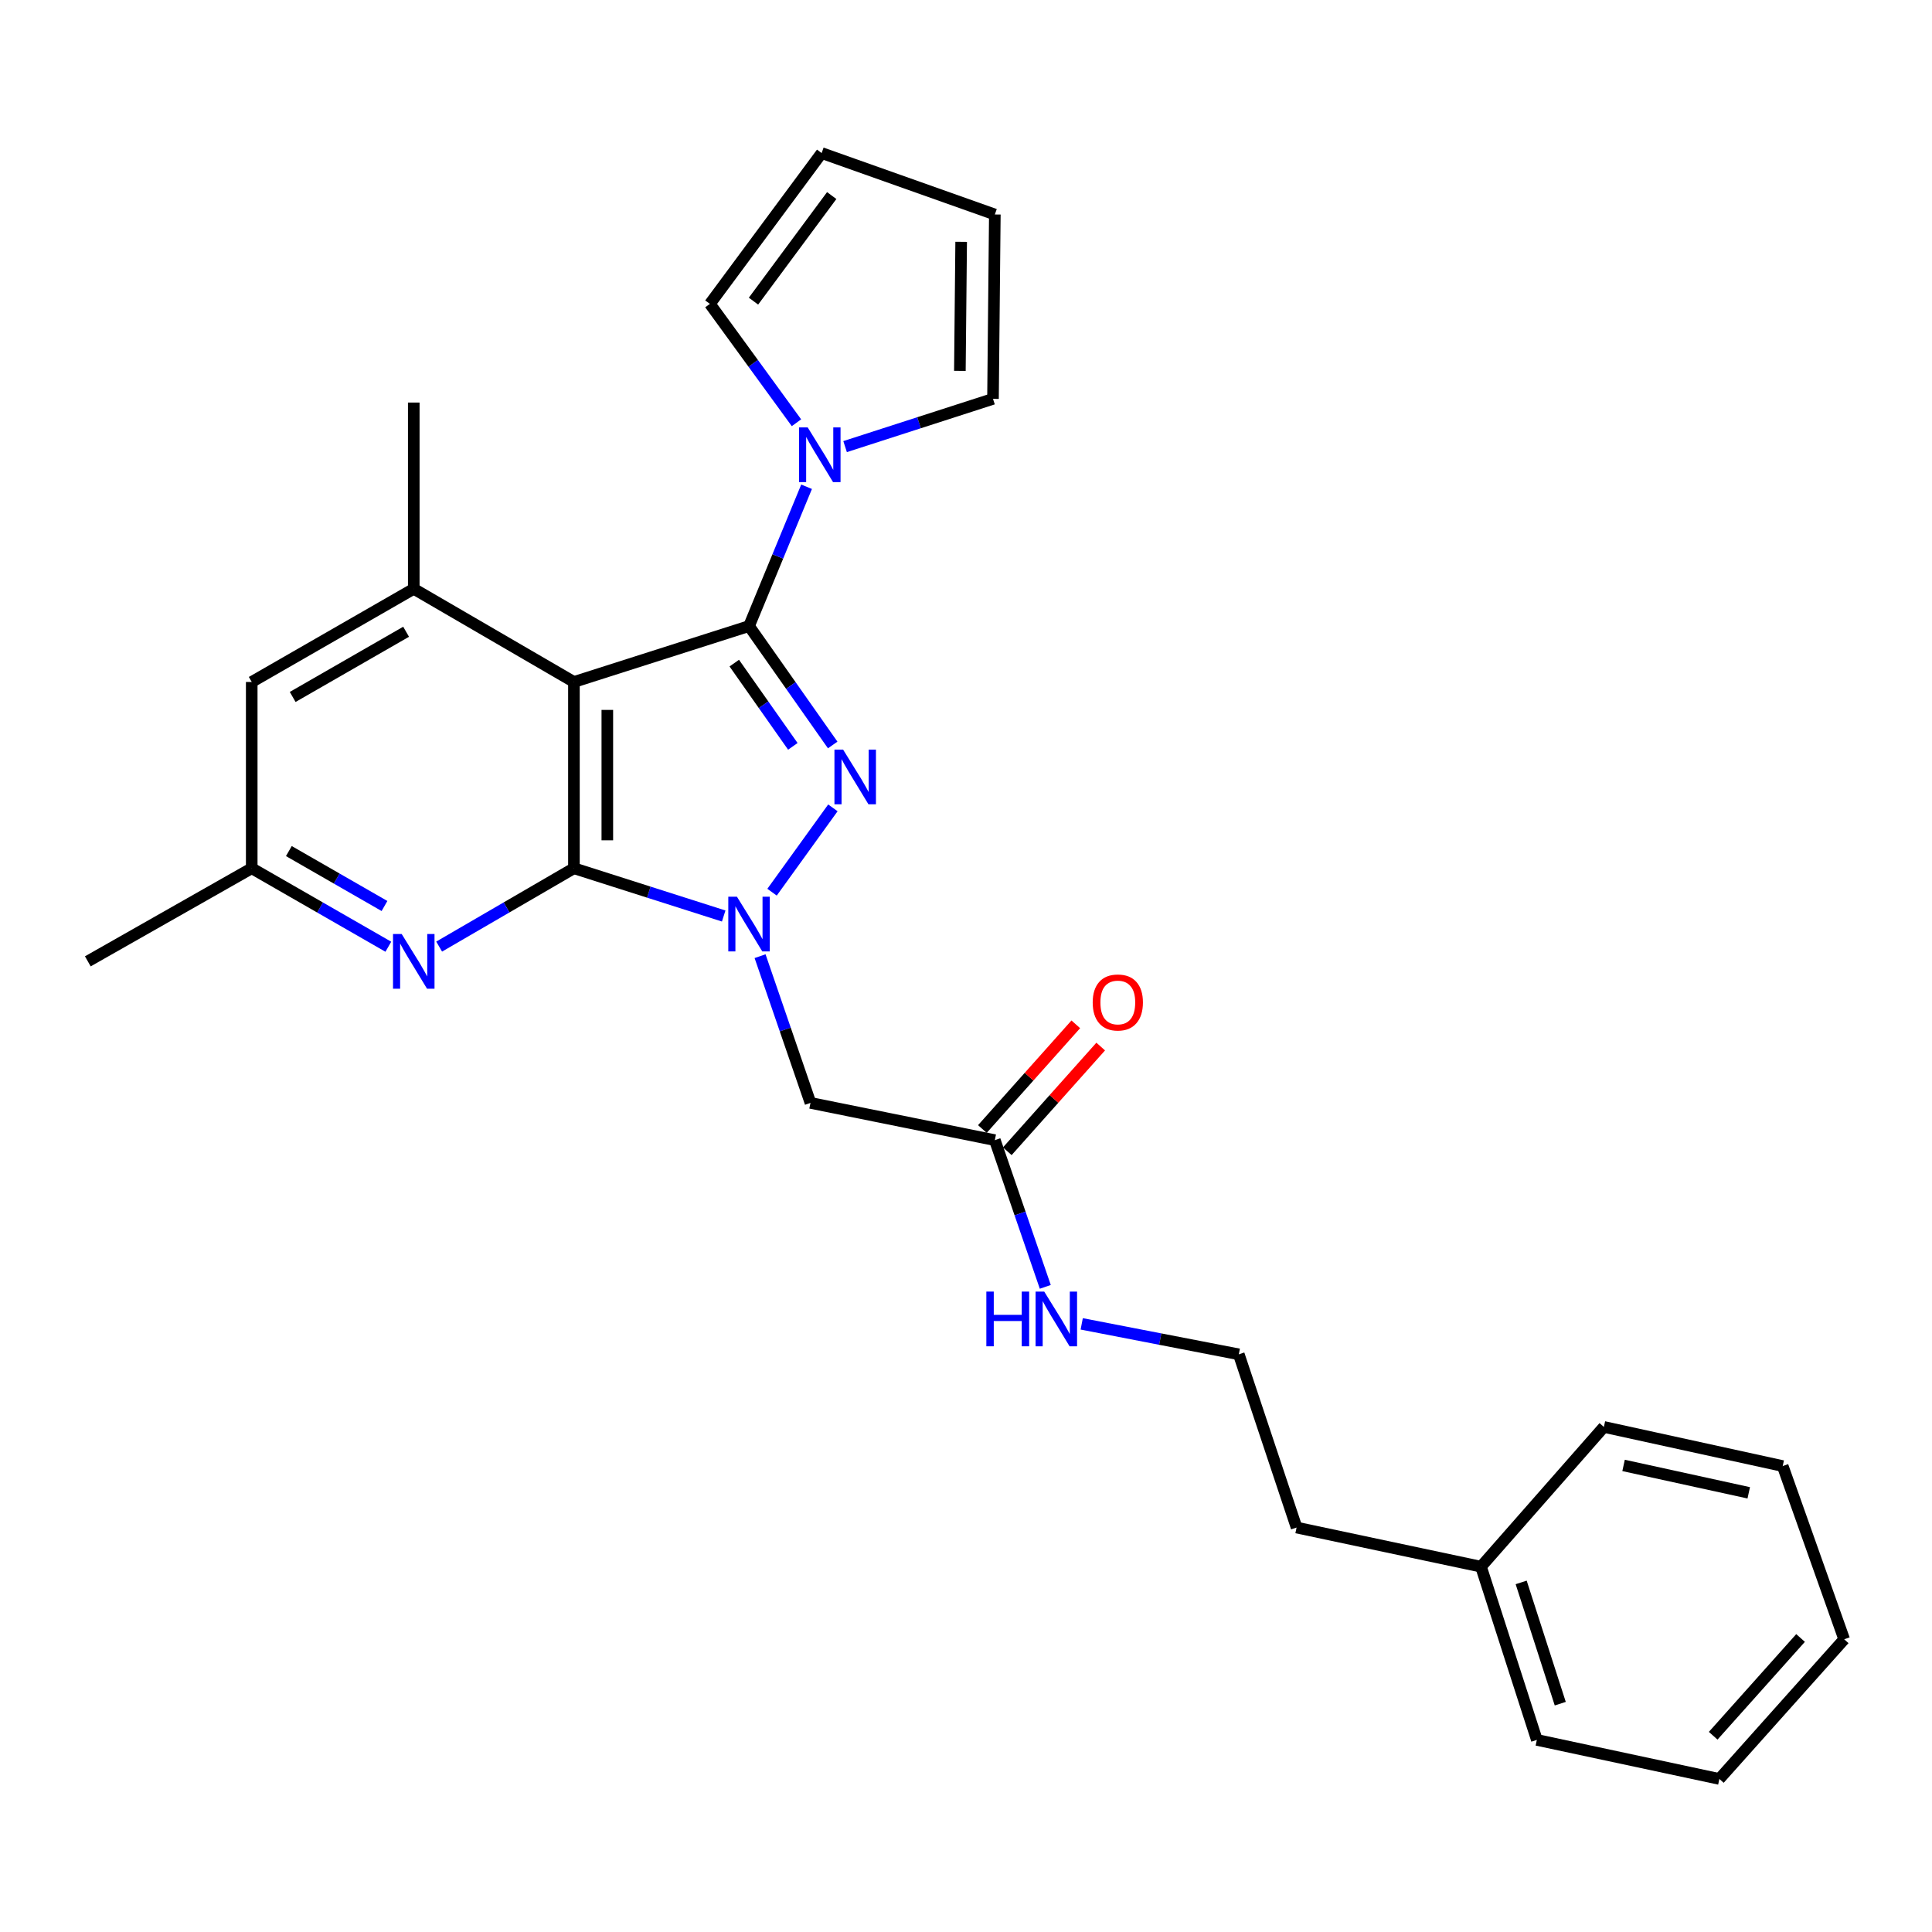 <?xml version='1.0' encoding='iso-8859-1'?>
<svg version='1.1' baseProfile='full'
              xmlns='http://www.w3.org/2000/svg'
                      xmlns:rdkit='http://www.rdkit.org/xml'
                      xmlns:xlink='http://www.w3.org/1999/xlink'
                  xml:space='preserve'
width='1000px' height='1000px' viewBox='0 0 1000 1000'>
<!-- END OF HEADER -->
<rect style='opacity:1.0;fill:#FFFFFF;stroke:none' width='1000' height='1000' x='0' y='0'> </rect>
<path class='bond-2' d='M 387.703,324.05 L 409.354,354.825' style='fill:none;fill-rule:evenodd;stroke:#000000;stroke-width:6px;stroke-linecap:butt;stroke-linejoin:miter;stroke-opacity:1' />
<path class='bond-2' d='M 409.354,354.825 L 431.005,385.6' style='fill:none;fill-rule:evenodd;stroke:#0000FF;stroke-width:6px;stroke-linecap:butt;stroke-linejoin:miter;stroke-opacity:1' />
<path class='bond-2' d='M 380.06,343.229 L 395.216,364.772' style='fill:none;fill-rule:evenodd;stroke:#000000;stroke-width:6px;stroke-linecap:butt;stroke-linejoin:miter;stroke-opacity:1' />
<path class='bond-2' d='M 395.216,364.772 L 410.371,386.314' style='fill:none;fill-rule:evenodd;stroke:#0000FF;stroke-width:6px;stroke-linecap:butt;stroke-linejoin:miter;stroke-opacity:1' />
<path class='bond-3' d='M 387.703,324.05 L 297.063,352.986' style='fill:none;fill-rule:evenodd;stroke:#000000;stroke-width:6px;stroke-linecap:butt;stroke-linejoin:miter;stroke-opacity:1' />
<path class='bond-4' d='M 387.703,324.05 L 402.593,287.998' style='fill:none;fill-rule:evenodd;stroke:#000000;stroke-width:6px;stroke-linecap:butt;stroke-linejoin:miter;stroke-opacity:1' />
<path class='bond-4' d='M 402.593,287.998 L 417.484,251.946' style='fill:none;fill-rule:evenodd;stroke:#0000FF;stroke-width:6px;stroke-linecap:butt;stroke-linejoin:miter;stroke-opacity:1' />
<path class='bond-0' d='M 399.613,461.797 L 431.104,418.146' style='fill:none;fill-rule:evenodd;stroke:#0000FF;stroke-width:6px;stroke-linecap:butt;stroke-linejoin:miter;stroke-opacity:1' />
<path class='bond-7' d='M 393.409,494.912 L 406.455,532.884' style='fill:none;fill-rule:evenodd;stroke:#0000FF;stroke-width:6px;stroke-linecap:butt;stroke-linejoin:miter;stroke-opacity:1' />
<path class='bond-7' d='M 406.455,532.884 L 419.501,570.856' style='fill:none;fill-rule:evenodd;stroke:#000000;stroke-width:6px;stroke-linecap:butt;stroke-linejoin:miter;stroke-opacity:1' />
<path class='bond-27' d='M 374.585,474.123 L 335.824,461.765' style='fill:none;fill-rule:evenodd;stroke:#0000FF;stroke-width:6px;stroke-linecap:butt;stroke-linejoin:miter;stroke-opacity:1' />
<path class='bond-27' d='M 335.824,461.765 L 297.063,449.407' style='fill:none;fill-rule:evenodd;stroke:#000000;stroke-width:6px;stroke-linecap:butt;stroke-linejoin:miter;stroke-opacity:1' />
<path class='bond-1' d='M 297.063,449.407 L 297.063,352.986' style='fill:none;fill-rule:evenodd;stroke:#000000;stroke-width:6px;stroke-linecap:butt;stroke-linejoin:miter;stroke-opacity:1' />
<path class='bond-1' d='M 314.35,434.944 L 314.35,367.449' style='fill:none;fill-rule:evenodd;stroke:#000000;stroke-width:6px;stroke-linecap:butt;stroke-linejoin:miter;stroke-opacity:1' />
<path class='bond-5' d='M 297.063,449.407 L 262.182,469.681' style='fill:none;fill-rule:evenodd;stroke:#000000;stroke-width:6px;stroke-linecap:butt;stroke-linejoin:miter;stroke-opacity:1' />
<path class='bond-5' d='M 262.182,469.681 L 227.301,489.954' style='fill:none;fill-rule:evenodd;stroke:#0000FF;stroke-width:6px;stroke-linecap:butt;stroke-linejoin:miter;stroke-opacity:1' />
<path class='bond-6' d='M 297.063,352.986 L 214.164,304.775' style='fill:none;fill-rule:evenodd;stroke:#000000;stroke-width:6px;stroke-linecap:butt;stroke-linejoin:miter;stroke-opacity:1' />
<path class='bond-11' d='M 437.418,231.161 L 475.696,218.807' style='fill:none;fill-rule:evenodd;stroke:#0000FF;stroke-width:6px;stroke-linecap:butt;stroke-linejoin:miter;stroke-opacity:1' />
<path class='bond-11' d='M 475.696,218.807 L 513.973,206.452' style='fill:none;fill-rule:evenodd;stroke:#000000;stroke-width:6px;stroke-linecap:butt;stroke-linejoin:miter;stroke-opacity:1' />
<path class='bond-12' d='M 412.25,218.812 L 389.845,188.051' style='fill:none;fill-rule:evenodd;stroke:#0000FF;stroke-width:6px;stroke-linecap:butt;stroke-linejoin:miter;stroke-opacity:1' />
<path class='bond-12' d='M 389.845,188.051 L 367.439,157.29' style='fill:none;fill-rule:evenodd;stroke:#000000;stroke-width:6px;stroke-linecap:butt;stroke-linejoin:miter;stroke-opacity:1' />
<path class='bond-29' d='M 201.005,490.03 L 165.65,469.719' style='fill:none;fill-rule:evenodd;stroke:#0000FF;stroke-width:6px;stroke-linecap:butt;stroke-linejoin:miter;stroke-opacity:1' />
<path class='bond-29' d='M 165.65,469.719 L 130.294,449.407' style='fill:none;fill-rule:evenodd;stroke:#000000;stroke-width:6px;stroke-linecap:butt;stroke-linejoin:miter;stroke-opacity:1' />
<path class='bond-29' d='M 199.01,468.948 L 174.261,454.73' style='fill:none;fill-rule:evenodd;stroke:#0000FF;stroke-width:6px;stroke-linecap:butt;stroke-linejoin:miter;stroke-opacity:1' />
<path class='bond-29' d='M 174.261,454.73 L 149.512,440.512' style='fill:none;fill-rule:evenodd;stroke:#000000;stroke-width:6px;stroke-linecap:butt;stroke-linejoin:miter;stroke-opacity:1' />
<path class='bond-9' d='M 214.164,304.775 L 130.294,352.986' style='fill:none;fill-rule:evenodd;stroke:#000000;stroke-width:6px;stroke-linecap:butt;stroke-linejoin:miter;stroke-opacity:1' />
<path class='bond-9' d='M 210.198,326.994 L 151.49,360.741' style='fill:none;fill-rule:evenodd;stroke:#000000;stroke-width:6px;stroke-linecap:butt;stroke-linejoin:miter;stroke-opacity:1' />
<path class='bond-17' d='M 214.164,304.775 L 214.164,208.363' style='fill:none;fill-rule:evenodd;stroke:#000000;stroke-width:6px;stroke-linecap:butt;stroke-linejoin:miter;stroke-opacity:1' />
<path class='bond-8' d='M 419.501,570.856 L 514.924,590.131' style='fill:none;fill-rule:evenodd;stroke:#000000;stroke-width:6px;stroke-linecap:butt;stroke-linejoin:miter;stroke-opacity:1' />
<path class='bond-15' d='M 521.373,595.886 L 545.549,568.793' style='fill:none;fill-rule:evenodd;stroke:#000000;stroke-width:6px;stroke-linecap:butt;stroke-linejoin:miter;stroke-opacity:1' />
<path class='bond-15' d='M 545.549,568.793 L 569.724,541.699' style='fill:none;fill-rule:evenodd;stroke:#FF0000;stroke-width:6px;stroke-linecap:butt;stroke-linejoin:miter;stroke-opacity:1' />
<path class='bond-15' d='M 508.475,584.377 L 532.65,557.283' style='fill:none;fill-rule:evenodd;stroke:#000000;stroke-width:6px;stroke-linecap:butt;stroke-linejoin:miter;stroke-opacity:1' />
<path class='bond-15' d='M 532.65,557.283 L 556.826,530.19' style='fill:none;fill-rule:evenodd;stroke:#FF0000;stroke-width:6px;stroke-linecap:butt;stroke-linejoin:miter;stroke-opacity:1' />
<path class='bond-16' d='M 514.924,590.131 L 527.982,628.103' style='fill:none;fill-rule:evenodd;stroke:#000000;stroke-width:6px;stroke-linecap:butt;stroke-linejoin:miter;stroke-opacity:1' />
<path class='bond-16' d='M 527.982,628.103 L 541.04,666.076' style='fill:none;fill-rule:evenodd;stroke:#0000FF;stroke-width:6px;stroke-linecap:butt;stroke-linejoin:miter;stroke-opacity:1' />
<path class='bond-10' d='M 130.294,352.986 L 130.294,449.407' style='fill:none;fill-rule:evenodd;stroke:#000000;stroke-width:6px;stroke-linecap:butt;stroke-linejoin:miter;stroke-opacity:1' />
<path class='bond-20' d='M 130.294,449.407 L 45.455,497.589' style='fill:none;fill-rule:evenodd;stroke:#000000;stroke-width:6px;stroke-linecap:butt;stroke-linejoin:miter;stroke-opacity:1' />
<path class='bond-14' d='M 513.973,206.452 L 514.924,111.019' style='fill:none;fill-rule:evenodd;stroke:#000000;stroke-width:6px;stroke-linecap:butt;stroke-linejoin:miter;stroke-opacity:1' />
<path class='bond-14' d='M 496.83,191.965 L 497.496,125.162' style='fill:none;fill-rule:evenodd;stroke:#000000;stroke-width:6px;stroke-linecap:butt;stroke-linejoin:miter;stroke-opacity:1' />
<path class='bond-13' d='M 367.439,157.29 L 425.283,79.221' style='fill:none;fill-rule:evenodd;stroke:#000000;stroke-width:6px;stroke-linecap:butt;stroke-linejoin:miter;stroke-opacity:1' />
<path class='bond-13' d='M 390.006,155.871 L 430.496,101.223' style='fill:none;fill-rule:evenodd;stroke:#000000;stroke-width:6px;stroke-linecap:butt;stroke-linejoin:miter;stroke-opacity:1' />
<path class='bond-28' d='M 425.283,79.221 L 514.924,111.019' style='fill:none;fill-rule:evenodd;stroke:#000000;stroke-width:6px;stroke-linecap:butt;stroke-linejoin:miter;stroke-opacity:1' />
<path class='bond-18' d='M 559.896,685.231 L 600.55,693.114' style='fill:none;fill-rule:evenodd;stroke:#0000FF;stroke-width:6px;stroke-linecap:butt;stroke-linejoin:miter;stroke-opacity:1' />
<path class='bond-18' d='M 600.55,693.114 L 641.204,700.997' style='fill:none;fill-rule:evenodd;stroke:#000000;stroke-width:6px;stroke-linecap:butt;stroke-linejoin:miter;stroke-opacity:1' />
<path class='bond-21' d='M 641.204,700.997 L 671.11,790.657' style='fill:none;fill-rule:evenodd;stroke:#000000;stroke-width:6px;stroke-linecap:butt;stroke-linejoin:miter;stroke-opacity:1' />
<path class='bond-19' d='M 766.562,810.912 L 671.11,790.657' style='fill:none;fill-rule:evenodd;stroke:#000000;stroke-width:6px;stroke-linecap:butt;stroke-linejoin:miter;stroke-opacity:1' />
<path class='bond-22' d='M 766.562,810.912 L 795.469,900.572' style='fill:none;fill-rule:evenodd;stroke:#000000;stroke-width:6px;stroke-linecap:butt;stroke-linejoin:miter;stroke-opacity:1' />
<path class='bond-22' d='M 787.351,819.056 L 807.586,881.819' style='fill:none;fill-rule:evenodd;stroke:#000000;stroke-width:6px;stroke-linecap:butt;stroke-linejoin:miter;stroke-opacity:1' />
<path class='bond-23' d='M 766.562,810.912 L 830.167,738.576' style='fill:none;fill-rule:evenodd;stroke:#000000;stroke-width:6px;stroke-linecap:butt;stroke-linejoin:miter;stroke-opacity:1' />
<path class='bond-25' d='M 795.469,900.572 L 889.941,920.779' style='fill:none;fill-rule:evenodd;stroke:#000000;stroke-width:6px;stroke-linecap:butt;stroke-linejoin:miter;stroke-opacity:1' />
<path class='bond-24' d='M 830.167,738.576 L 922.728,758.831' style='fill:none;fill-rule:evenodd;stroke:#000000;stroke-width:6px;stroke-linecap:butt;stroke-linejoin:miter;stroke-opacity:1' />
<path class='bond-24' d='M 840.356,758.502 L 905.149,772.68' style='fill:none;fill-rule:evenodd;stroke:#000000;stroke-width:6px;stroke-linecap:butt;stroke-linejoin:miter;stroke-opacity:1' />
<path class='bond-26' d='M 922.728,758.831 L 954.545,848.491' style='fill:none;fill-rule:evenodd;stroke:#000000;stroke-width:6px;stroke-linecap:butt;stroke-linejoin:miter;stroke-opacity:1' />
<path class='bond-30' d='M 889.941,920.779 L 954.545,848.491' style='fill:none;fill-rule:evenodd;stroke:#000000;stroke-width:6px;stroke-linecap:butt;stroke-linejoin:miter;stroke-opacity:1' />
<path class='bond-30' d='M 886.742,898.416 L 931.965,847.815' style='fill:none;fill-rule:evenodd;stroke:#000000;stroke-width:6px;stroke-linecap:butt;stroke-linejoin:miter;stroke-opacity:1' />
<path  class='atom-1' d='M 381.443 464.145
L 390.723 479.145
Q 391.643 480.625, 393.123 483.305
Q 394.603 485.985, 394.683 486.145
L 394.683 464.145
L 398.443 464.145
L 398.443 492.465
L 394.563 492.465
L 384.603 476.065
Q 383.443 474.145, 382.203 471.945
Q 381.003 469.745, 380.643 469.065
L 380.643 492.465
L 376.963 492.465
L 376.963 464.145
L 381.443 464.145
' fill='#0000FF'/>
<path  class='atom-3' d='M 436.386 387.987
L 445.666 402.987
Q 446.586 404.467, 448.066 407.147
Q 449.546 409.827, 449.626 409.987
L 449.626 387.987
L 453.386 387.987
L 453.386 416.307
L 449.506 416.307
L 439.546 399.907
Q 438.386 397.987, 437.146 395.787
Q 435.946 393.587, 435.586 392.907
L 435.586 416.307
L 431.906 416.307
L 431.906 387.987
L 436.386 387.987
' fill='#0000FF'/>
<path  class='atom-5' d='M 418.062 221.228
L 427.342 236.228
Q 428.262 237.708, 429.742 240.388
Q 431.222 243.068, 431.302 243.228
L 431.302 221.228
L 435.062 221.228
L 435.062 249.548
L 431.182 249.548
L 421.222 233.148
Q 420.062 231.228, 418.822 229.028
Q 417.622 226.828, 417.262 226.148
L 417.262 249.548
L 413.582 249.548
L 413.582 221.228
L 418.062 221.228
' fill='#0000FF'/>
<path  class='atom-6' d='M 207.904 483.429
L 217.184 498.429
Q 218.104 499.909, 219.584 502.589
Q 221.064 505.269, 221.144 505.429
L 221.144 483.429
L 224.904 483.429
L 224.904 511.749
L 221.024 511.749
L 211.064 495.349
Q 209.904 493.429, 208.664 491.229
Q 207.464 489.029, 207.104 488.349
L 207.104 511.749
L 203.424 511.749
L 203.424 483.429
L 207.904 483.429
' fill='#0000FF'/>
<path  class='atom-16' d='M 565.578 518.875
Q 565.578 512.075, 568.938 508.275
Q 572.298 504.475, 578.578 504.475
Q 584.858 504.475, 588.218 508.275
Q 591.578 512.075, 591.578 518.875
Q 591.578 525.755, 588.178 529.675
Q 584.778 533.555, 578.578 533.555
Q 572.338 533.555, 568.938 529.675
Q 565.578 525.795, 565.578 518.875
M 578.578 530.355
Q 582.898 530.355, 585.218 527.475
Q 587.578 524.555, 587.578 518.875
Q 587.578 513.315, 585.218 510.515
Q 582.898 507.675, 578.578 507.675
Q 574.258 507.675, 571.898 510.475
Q 569.578 513.275, 569.578 518.875
Q 569.578 524.595, 571.898 527.475
Q 574.258 530.355, 578.578 530.355
' fill='#FF0000'/>
<path  class='atom-17' d='M 510.531 668.523
L 514.371 668.523
L 514.371 680.563
L 528.851 680.563
L 528.851 668.523
L 532.691 668.523
L 532.691 696.843
L 528.851 696.843
L 528.851 683.763
L 514.371 683.763
L 514.371 696.843
L 510.531 696.843
L 510.531 668.523
' fill='#0000FF'/>
<path  class='atom-17' d='M 540.491 668.523
L 549.771 683.523
Q 550.691 685.003, 552.171 687.683
Q 553.651 690.363, 553.731 690.523
L 553.731 668.523
L 557.491 668.523
L 557.491 696.843
L 553.611 696.843
L 543.651 680.443
Q 542.491 678.523, 541.251 676.323
Q 540.051 674.123, 539.691 673.443
L 539.691 696.843
L 536.011 696.843
L 536.011 668.523
L 540.491 668.523
' fill='#0000FF'/>
</svg>
